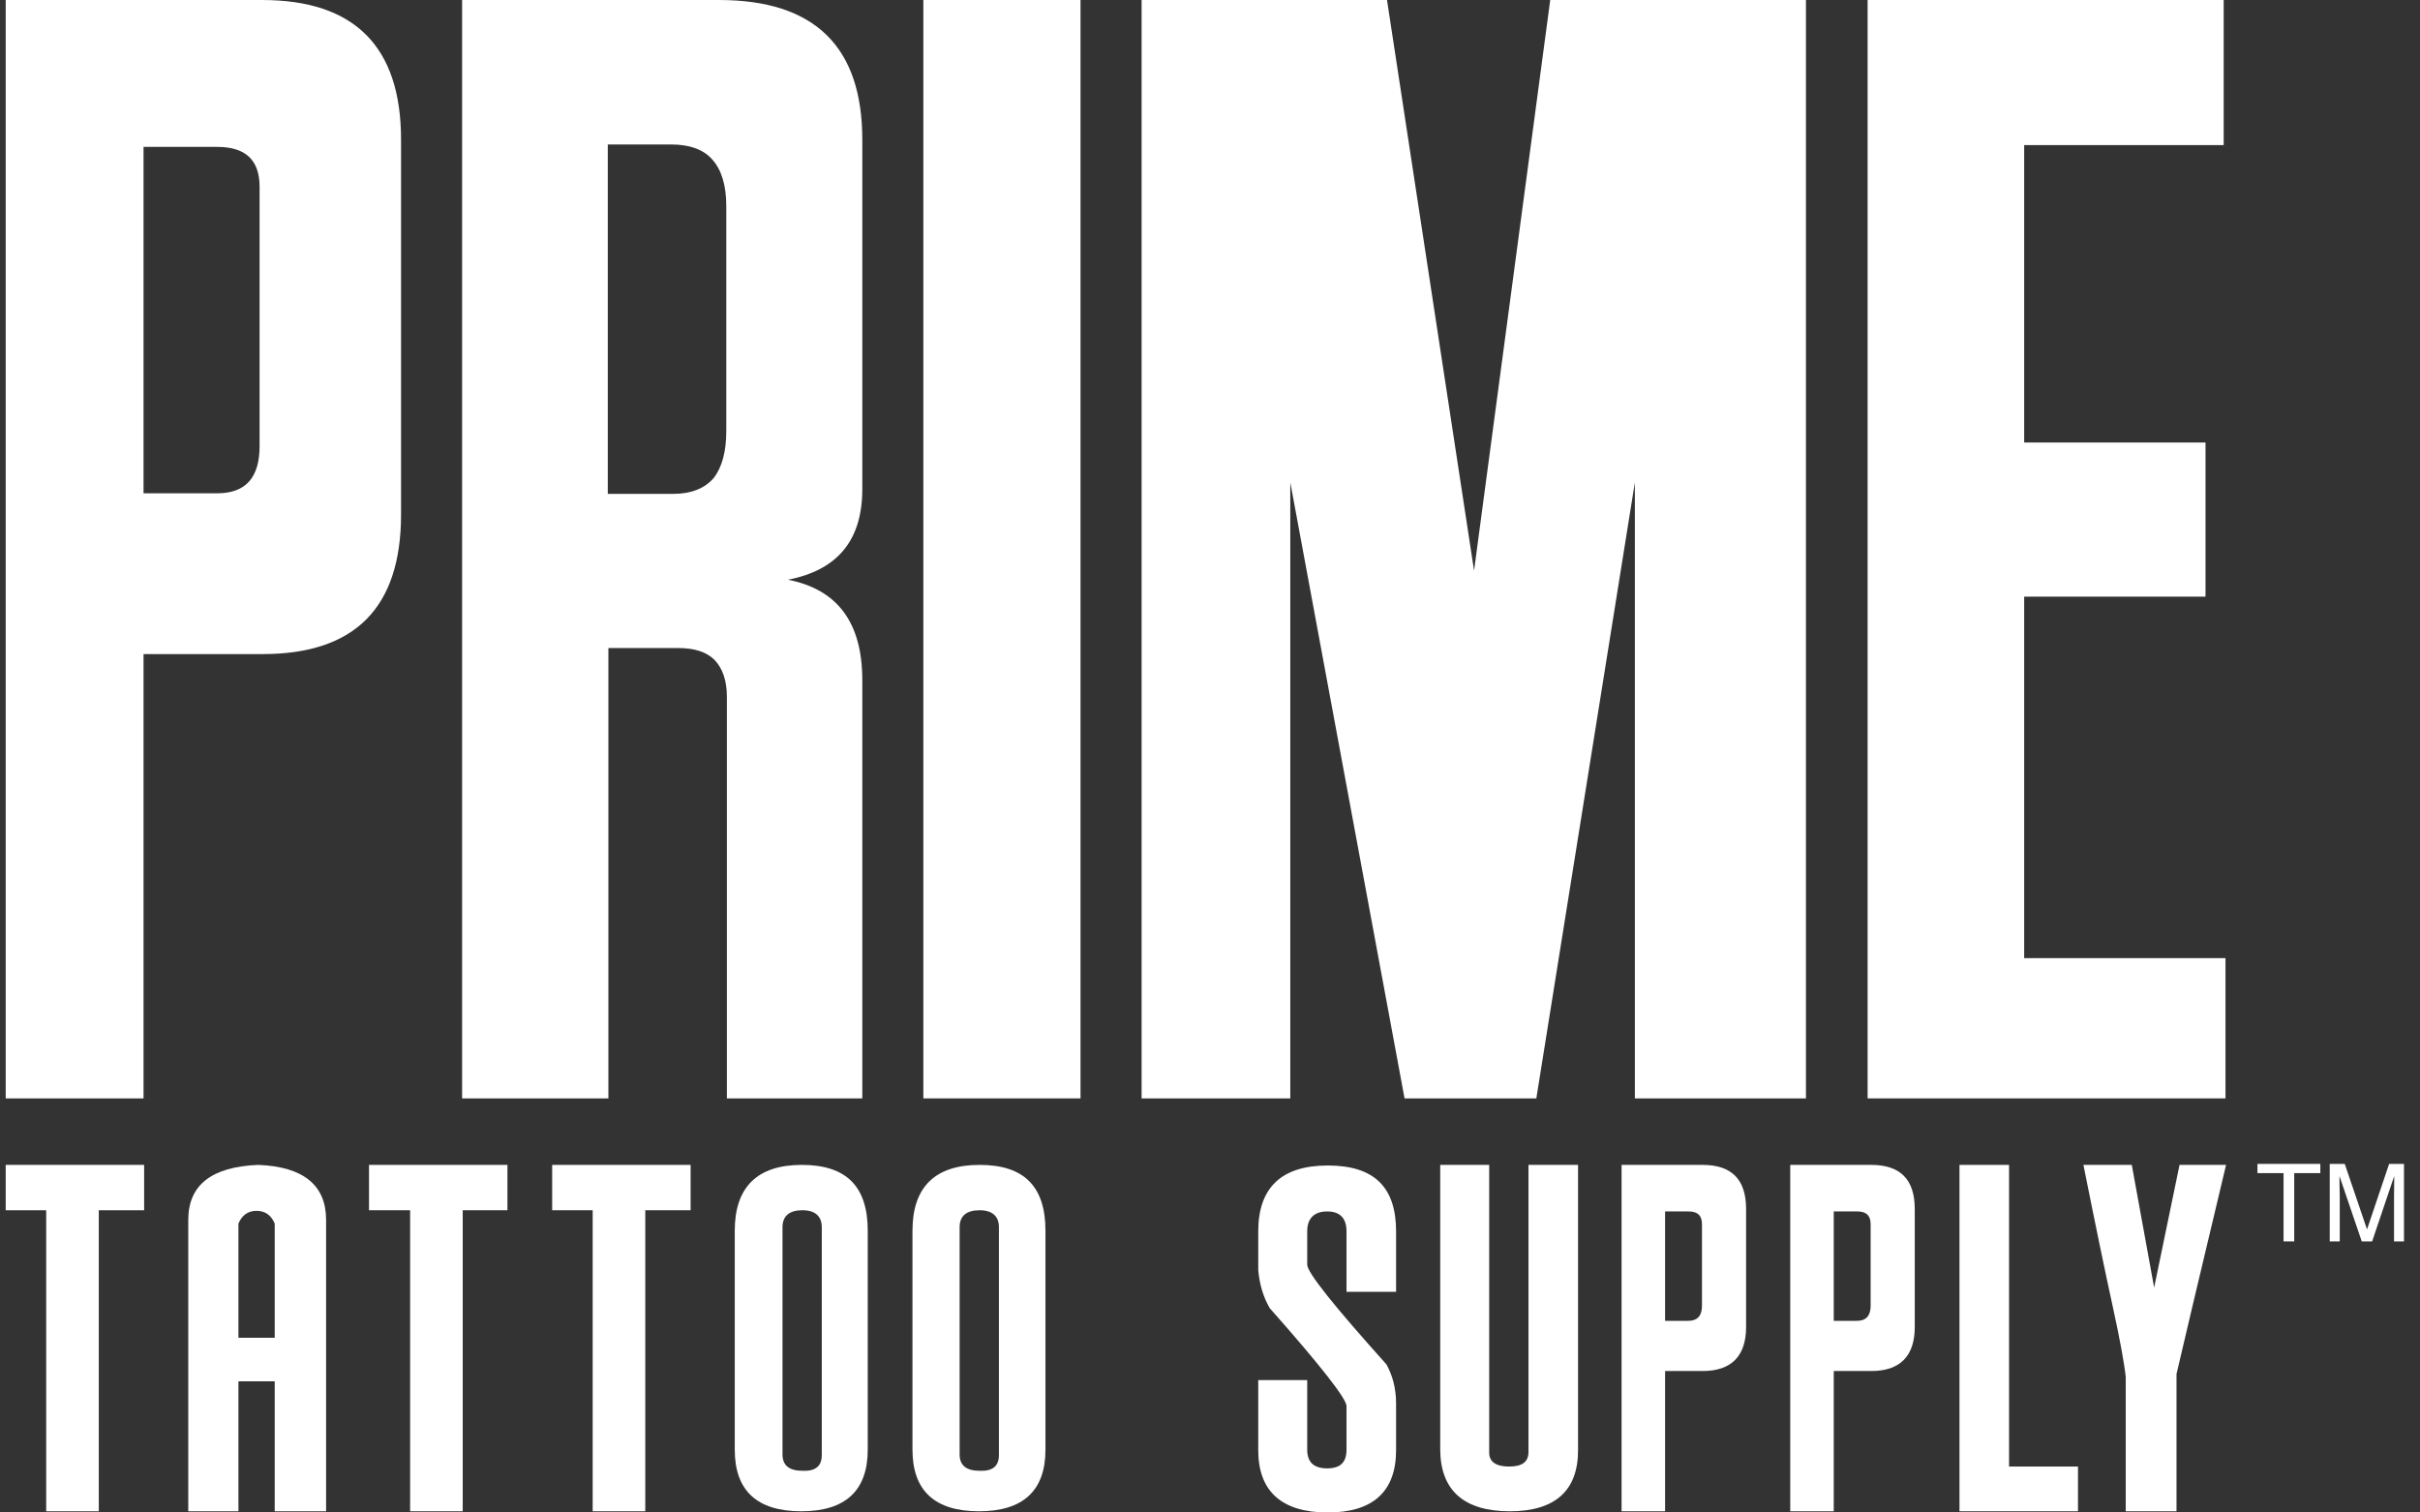 <svg xmlns="http://www.w3.org/2000/svg" fill="none" viewBox="0 0 112 70" height="70" width="112">
<rect x="0" y="0" width="112" height="70" fill="#333333" stroke="none"/>
<g clip-path="url(#clip0_597_5890)">
<path fill="white" d="M6.643 30.244V50.835H0.264V0H12.126C16.407 0 18.561 2.154 18.561 6.463V23.809C18.561 28.117 16.435 30.272 12.154 30.272H6.643V30.244ZM12.014 20.648V8.645C12.014 7.414 11.371 6.799 10.056 6.799H6.643V22.83H10.056C11.371 22.83 12.014 22.102 12.014 20.648Z"></path>
<path fill="white" d="M39.908 50.835H33.641V32.258C33.641 31.503 33.445 30.943 33.081 30.552C32.69 30.16 32.13 29.992 31.375 29.992H28.157V50.835H21.387V0H33.277C37.698 0 39.908 2.154 39.908 6.463V22.634C39.908 25.012 38.761 26.383 36.467 26.831C38.761 27.278 39.908 28.817 39.908 31.475V50.835ZM33.613 19.948V9.54C33.613 8.561 33.389 7.862 32.969 7.386C32.55 6.91 31.906 6.687 31.067 6.687H28.129V22.858H31.151C31.99 22.858 32.606 22.606 33.026 22.13C33.417 21.627 33.613 20.899 33.613 19.948Z"></path>
<path fill="white" d="M50.008 50.835H42.734V0H50.008V50.835Z"></path>
<path fill="white" d="M83.581 50.835H75.663V22.326L71.103 50.835H65.004L59.716 22.326V50.835H52.834V0H64.192L68.221 26.411L71.746 0H83.581V50.835Z"></path>
<path fill="white" d="M103.025 50.835H86.435V0H102.914V6.715H93.681V20.48H102.074V27.614H93.681V44.344H102.998V50.835H103.025Z"></path>
<path fill="white" d="M6.671 56.011H4.572V69.944H2.138V56.011H0.264V53.913H6.671V56.011Z"></path>
<path fill="white" d="M15.092 69.944H12.714V63.929H11.035V69.944H8.713V56.459C8.713 54.836 9.804 53.997 11.958 53.913C14.057 53.997 15.092 54.864 15.092 56.459V69.944ZM12.714 61.914V56.627C12.546 56.235 12.266 56.039 11.874 56.039C11.483 56.039 11.203 56.235 11.035 56.627V61.914H12.714Z"></path>
<path fill="white" d="M23.513 56.011H21.415V69.944H18.981V56.011H17.078V53.913H23.485V56.011H23.513Z"></path>
<path fill="white" d="M31.962 56.011H29.864V69.944H27.43V56.011H25.555V53.913H31.962V56.011Z"></path>
<path fill="white" d="M34.005 67.09V56.962C34.005 54.948 35.04 53.913 37.11 53.913C39.181 53.913 40.16 54.92 40.16 56.962V67.09C40.16 68.993 39.125 69.944 37.082 69.944C35.04 69.944 34.005 68.993 34.005 67.09ZM38.033 67.342V56.794C38.033 56.291 37.726 56.011 37.138 56.011C36.551 56.011 36.215 56.263 36.215 56.794V67.314C36.215 67.818 36.523 68.07 37.138 68.07C37.754 68.097 38.033 67.846 38.033 67.342Z"></path>
<path fill="white" d="M42.23 67.09V56.962C42.23 54.948 43.265 53.913 45.336 53.913C47.406 53.913 48.385 54.92 48.385 56.962V67.09C48.385 68.993 47.35 69.944 45.308 69.944C43.265 69.944 42.23 68.993 42.23 67.09ZM46.231 67.342V56.794C46.231 56.291 45.923 56.011 45.336 56.011C44.748 56.011 44.412 56.263 44.412 56.794V67.314C44.412 67.818 44.72 68.07 45.336 68.07C45.951 68.097 46.231 67.846 46.231 67.342Z"></path>
<path fill="white" d="M58.205 63.873H60.499V67.09C60.499 67.678 60.807 67.958 61.423 67.958C62.038 67.958 62.318 67.678 62.318 67.09V65.076C62.318 64.74 61.143 63.229 58.765 60.544C58.457 60.012 58.289 59.424 58.233 58.781V56.99C58.233 54.976 59.296 53.941 61.451 53.941C63.605 53.941 64.612 54.948 64.612 56.99V59.788H62.318V56.99C62.318 56.375 62.01 56.067 61.423 56.067C60.835 56.067 60.499 56.375 60.499 56.99V58.529C60.499 58.893 61.73 60.432 64.165 63.145C64.444 63.649 64.612 64.237 64.612 64.964V67.118C64.612 69.021 63.549 70 61.451 70C59.352 70 58.233 69.049 58.233 67.118V63.873H58.205Z"></path>
<path fill="white" d="M66.627 53.913H68.921V67.23C68.921 67.65 69.228 67.874 69.844 67.874C70.46 67.874 70.739 67.65 70.739 67.202V53.913H73.034V67.118C73.034 68.993 71.97 69.944 69.872 69.944C67.774 69.944 66.655 68.993 66.655 67.062V53.913H66.627Z"></path>
<path fill="white" d="M77.062 63.453V69.944H75.048V53.913H78.797C80.14 53.913 80.811 54.584 80.811 55.955V61.411C80.811 62.754 80.14 63.453 78.797 63.453H77.062ZM78.769 60.432V56.655C78.769 56.263 78.573 56.067 78.153 56.067H77.062V61.131H78.125C78.573 61.131 78.769 60.879 78.769 60.432Z"></path>
<path fill="white" d="M84.868 63.453V69.944H82.854V53.913H86.603C87.945 53.913 88.617 54.584 88.617 55.955V61.411C88.617 62.754 87.945 63.453 86.603 63.453H84.868ZM86.575 60.432V56.655C86.575 56.263 86.379 56.067 85.959 56.067H84.868V61.131H85.931C86.379 61.131 86.575 60.879 86.575 60.432Z"></path>
<path fill="white" d="M96.171 69.944H90.687V53.913H92.981V67.874H96.171V69.944Z"></path>
<path fill="white" d="M103.025 53.913L101.487 60.376L100.731 63.593V69.944H98.381V63.733C98.325 63.173 98.129 62.054 97.766 60.404C97.458 59.005 97.01 56.85 96.423 53.913H98.661L99.696 59.592L100.871 53.913H103.025Z"></path>
<path fill="white" d="M107.822 53.867H108.517L109.548 56.899L110.571 53.867H111.259V57.453H110.798V55.336C110.798 55.263 110.799 55.142 110.803 54.972C110.806 54.803 110.807 54.622 110.807 54.428L109.785 57.453H109.304L108.273 54.428V54.538C108.273 54.626 108.275 54.76 108.278 54.941C108.283 55.12 108.286 55.252 108.286 55.336V57.453H107.822V53.867Z"></path>
<path fill="white" d="M107.387 53.867V54.294H106.179V57.453H105.685V54.294H104.477V53.867H107.387Z"></path>
</g>
<defs>
<clipPath id="clip0_597_5890">
<rect transform="translate(0.264)" fill="white" height="70" width="111.113"></rect>
</clipPath>
</defs>
</svg>

